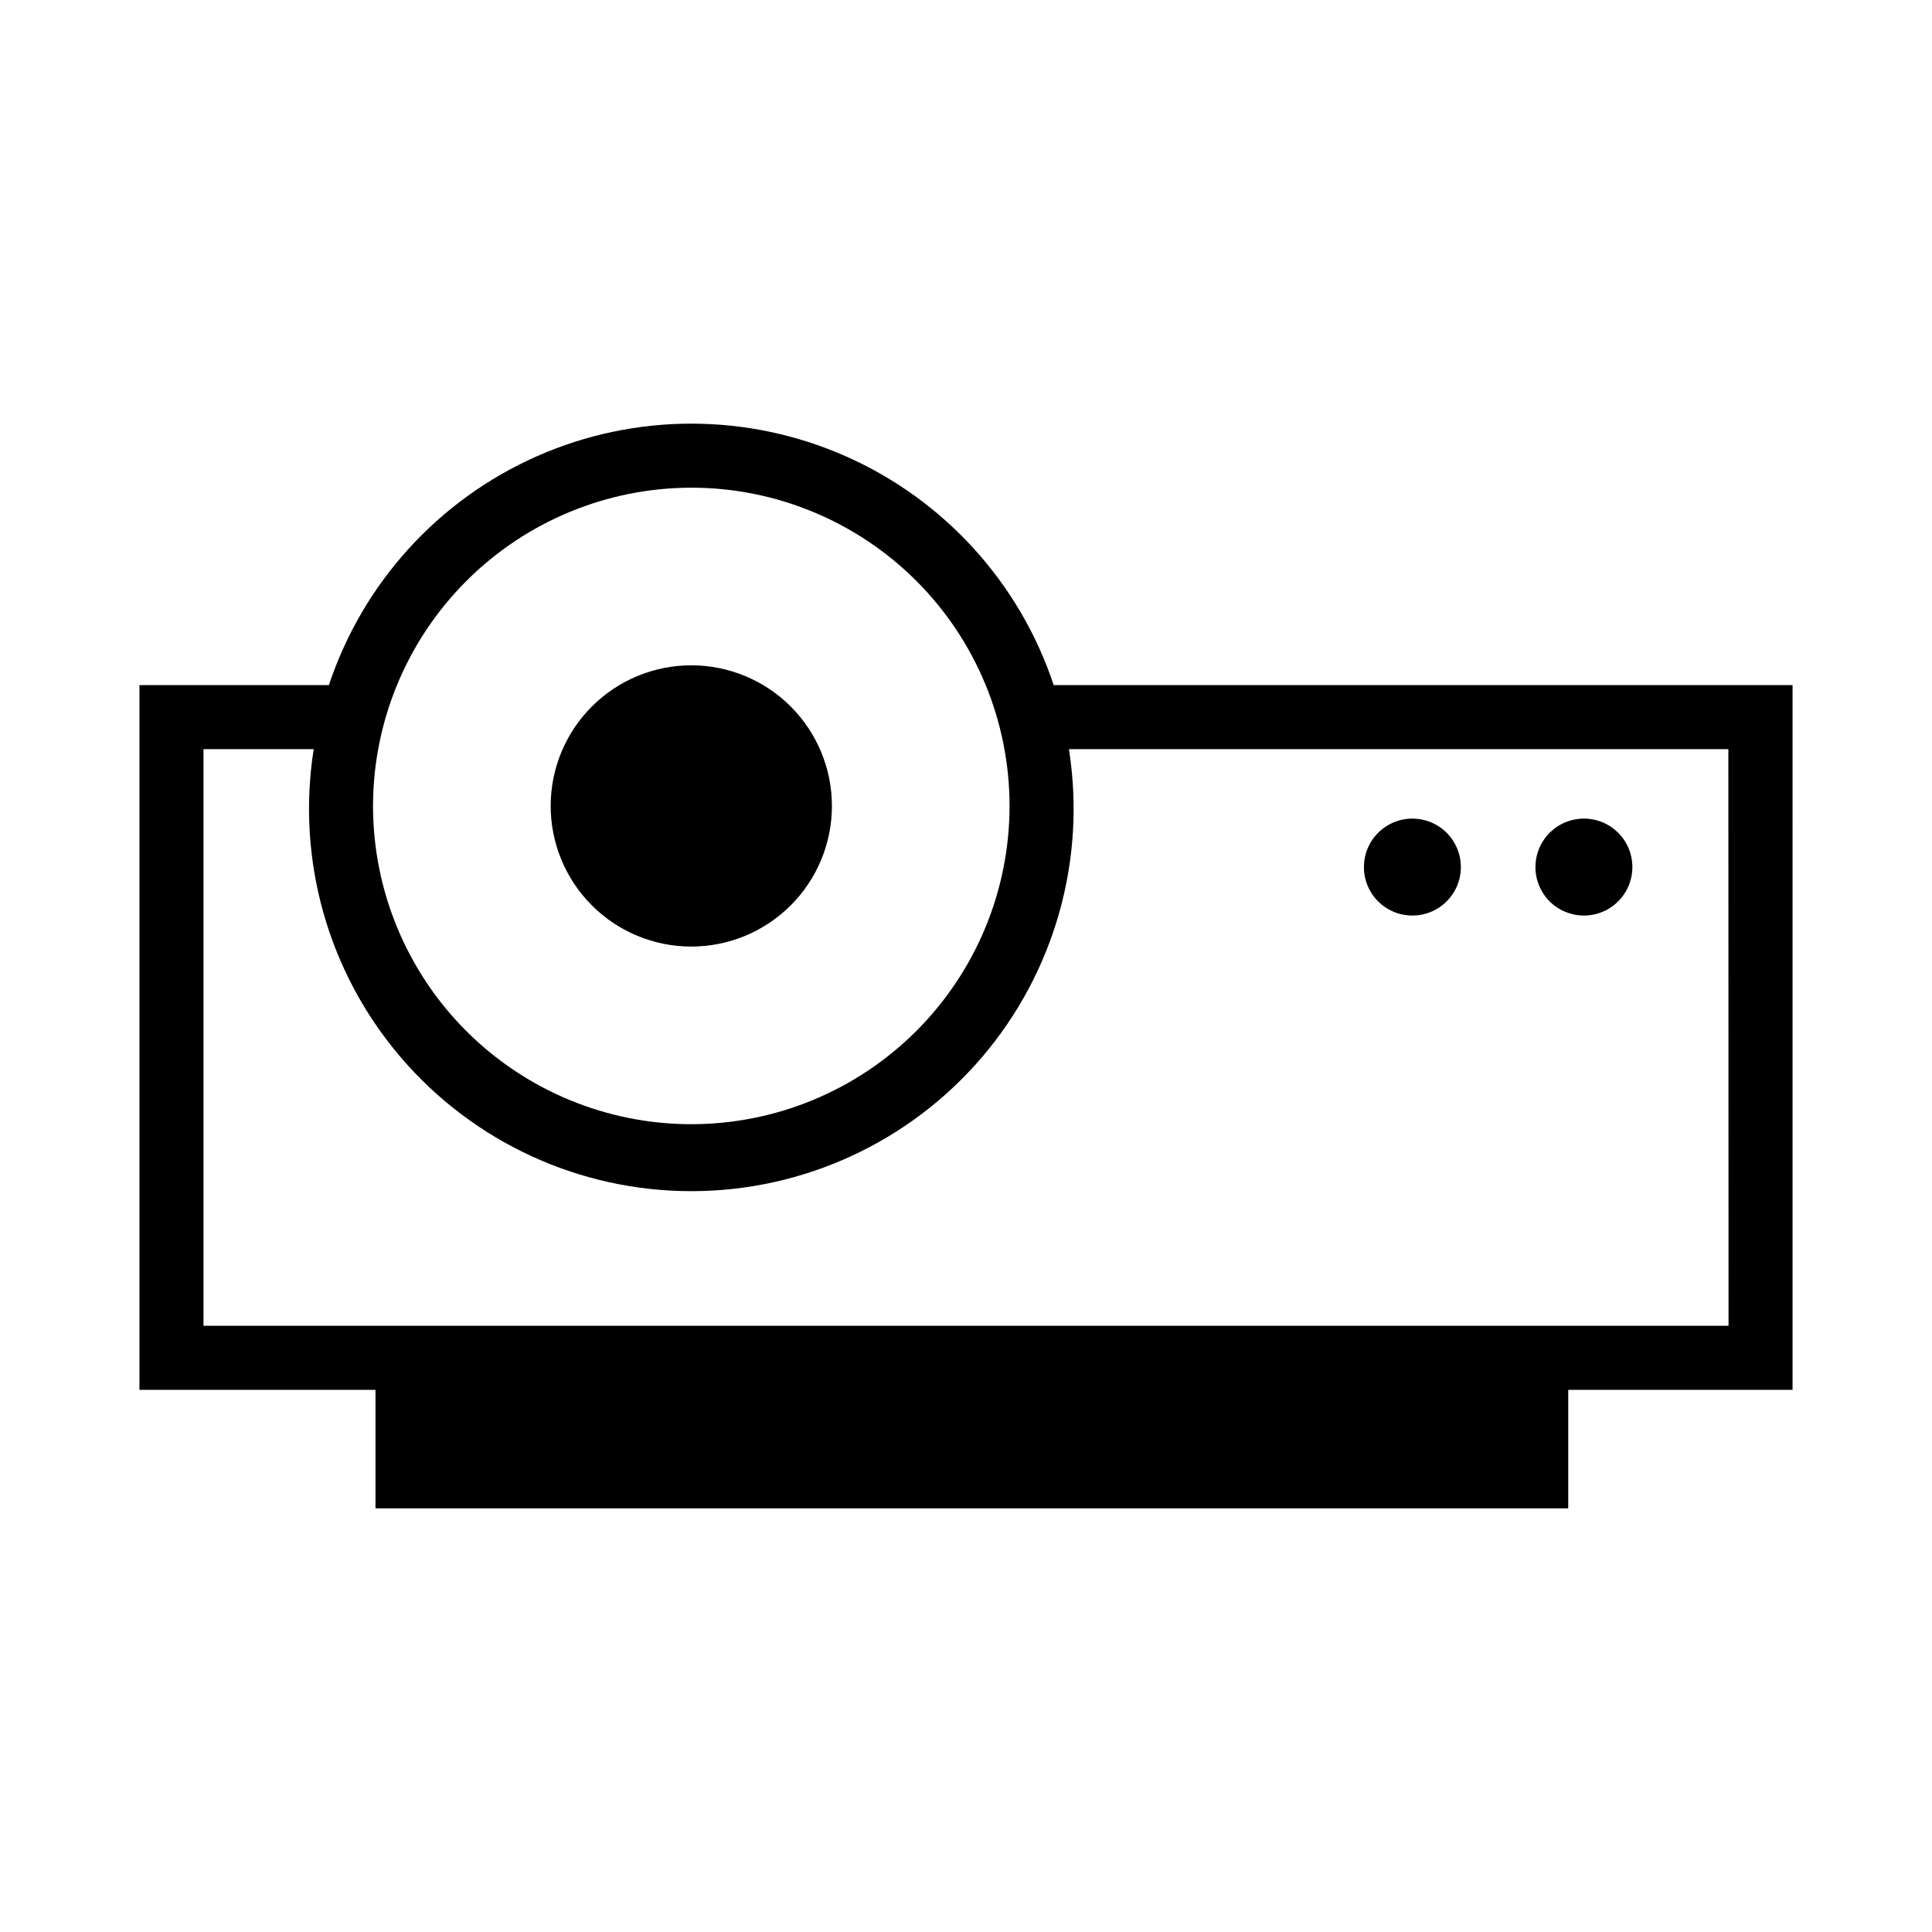 <?xml version="1.0" encoding="UTF-8"?>
<!-- Uploaded to: ICON Repo, www.svgrepo.com, Generator: ICON Repo Mixer Tools -->
<svg fill="#000000" width="800px" height="800px" version="1.1" viewBox="144 144 512 512" xmlns="http://www.w3.org/2000/svg">
 <g>
  <path d="m619.05 325.56h-195.81c-8.996-27.07-29-49.086-55.082-60.633-26.086-11.543-55.832-11.543-81.914 0-26.086 11.547-46.086 33.562-55.082 60.633h-50.207v186.77h62.551v31.395h316.09v-31.395h59.449zm-291.85-52.32c22.367 0 43.82 8.887 59.637 24.703 15.816 15.816 24.703 37.27 24.703 59.641 0 22.367-8.887 43.82-24.703 59.637-15.816 15.816-37.27 24.703-59.637 24.703-22.371 0-43.82-8.887-59.641-24.703-15.816-15.816-24.703-37.27-24.703-59.637 0.027-22.363 8.922-43.801 24.73-59.613 15.812-15.812 37.25-24.703 59.613-24.73zm274.88 222.1h-404.15v-152.81h29.207c-4.629 29.273 3.789 59.102 23.039 81.633 19.246 22.535 47.395 35.508 77.031 35.508 29.633 0 57.781-12.973 77.031-35.508 19.246-22.531 27.664-52.359 23.035-81.633h174.76z"/>
  <path d="m327.2 394.85c9.883 0 19.359-3.926 26.352-10.918 6.988-6.988 10.914-16.465 10.914-26.348 0-9.887-3.926-19.363-10.914-26.352-6.992-6.992-16.469-10.918-26.352-10.918-9.887 0-19.363 3.926-26.352 10.918-6.988 6.988-10.914 16.465-10.914 26.352 0 9.883 3.926 19.359 10.914 26.348 6.988 6.992 16.465 10.918 26.352 10.918z"/>
  <path d="m518.3 386.63c5.195 0 9.883-3.133 11.871-7.934 1.984-4.805 0.883-10.332-2.793-14.004-3.68-3.672-9.207-4.769-14.008-2.773-4.801 1.992-7.926 6.68-7.918 11.879 0 3.406 1.352 6.672 3.762 9.078s5.68 3.758 9.086 3.754z"/>
  <path d="m563.74 386.63c5.199 0.004 9.887-3.121 11.879-7.926 1.992-4.801 0.895-10.332-2.781-14.008-3.676-3.676-9.207-4.773-14.008-2.781-4.801 1.992-7.93 6.684-7.922 11.883 0 3.402 1.352 6.668 3.758 9.074s5.668 3.758 9.074 3.758z"/>
 </g>
</svg>